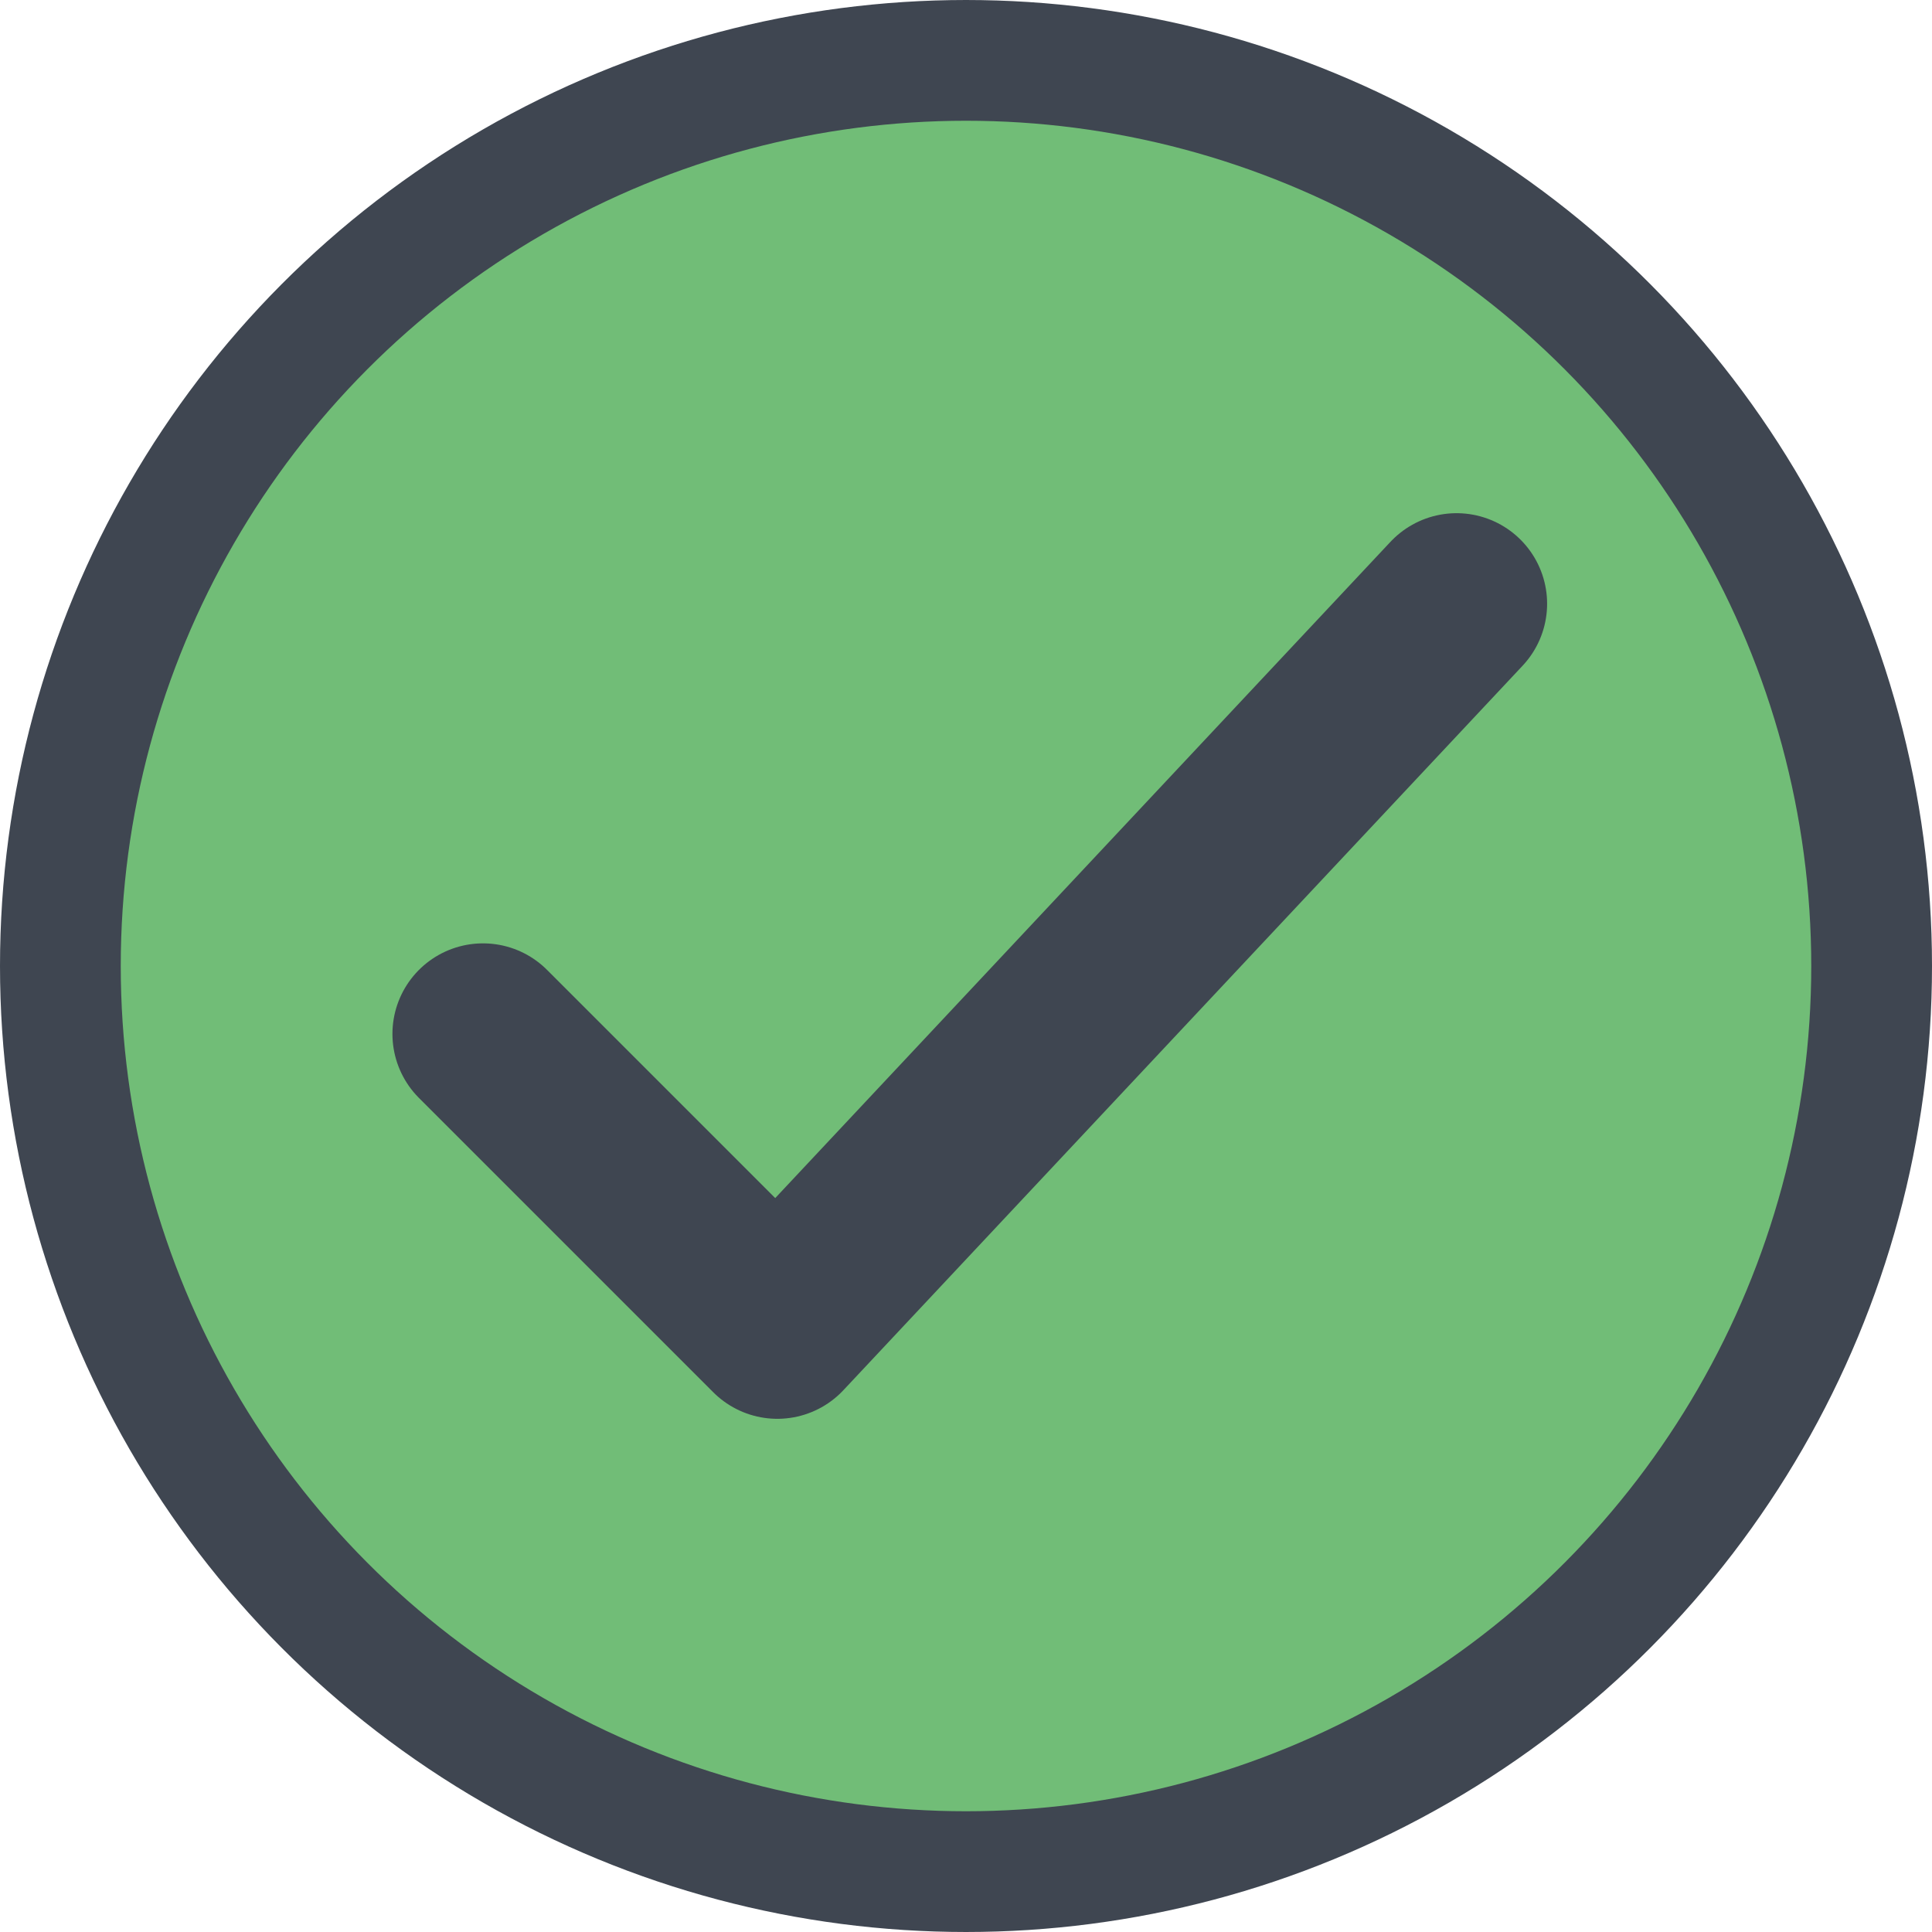 <?xml version="1.0" encoding="UTF-8"?>
<svg width="64px" height="64px" viewBox="0 0 64 64" version="1.1" xmlns="http://www.w3.org/2000/svg" xmlns:xlink="http://www.w3.org/1999/xlink">
    <title>Tick</title>
    <g id="Page-1" stroke="none" stroke-width="1" fill="none" fill-rule="evenodd">
        <g id="Desktop" transform="translate(-166, -510)" stroke="#3F4651">
            <g id="Tick" transform="translate(168, 512)">
                <circle id="Oval" stroke-width="4" fill="#71BD77" cx="30" cy="30" r="30"></circle>
                <polyline id="Path-2" stroke-width="6" stroke-linecap="round" stroke-linejoin="round" points="14 32.25 23.75 42 46.25 18"></polyline>
            </g>
        </g>
    </g>
</svg>